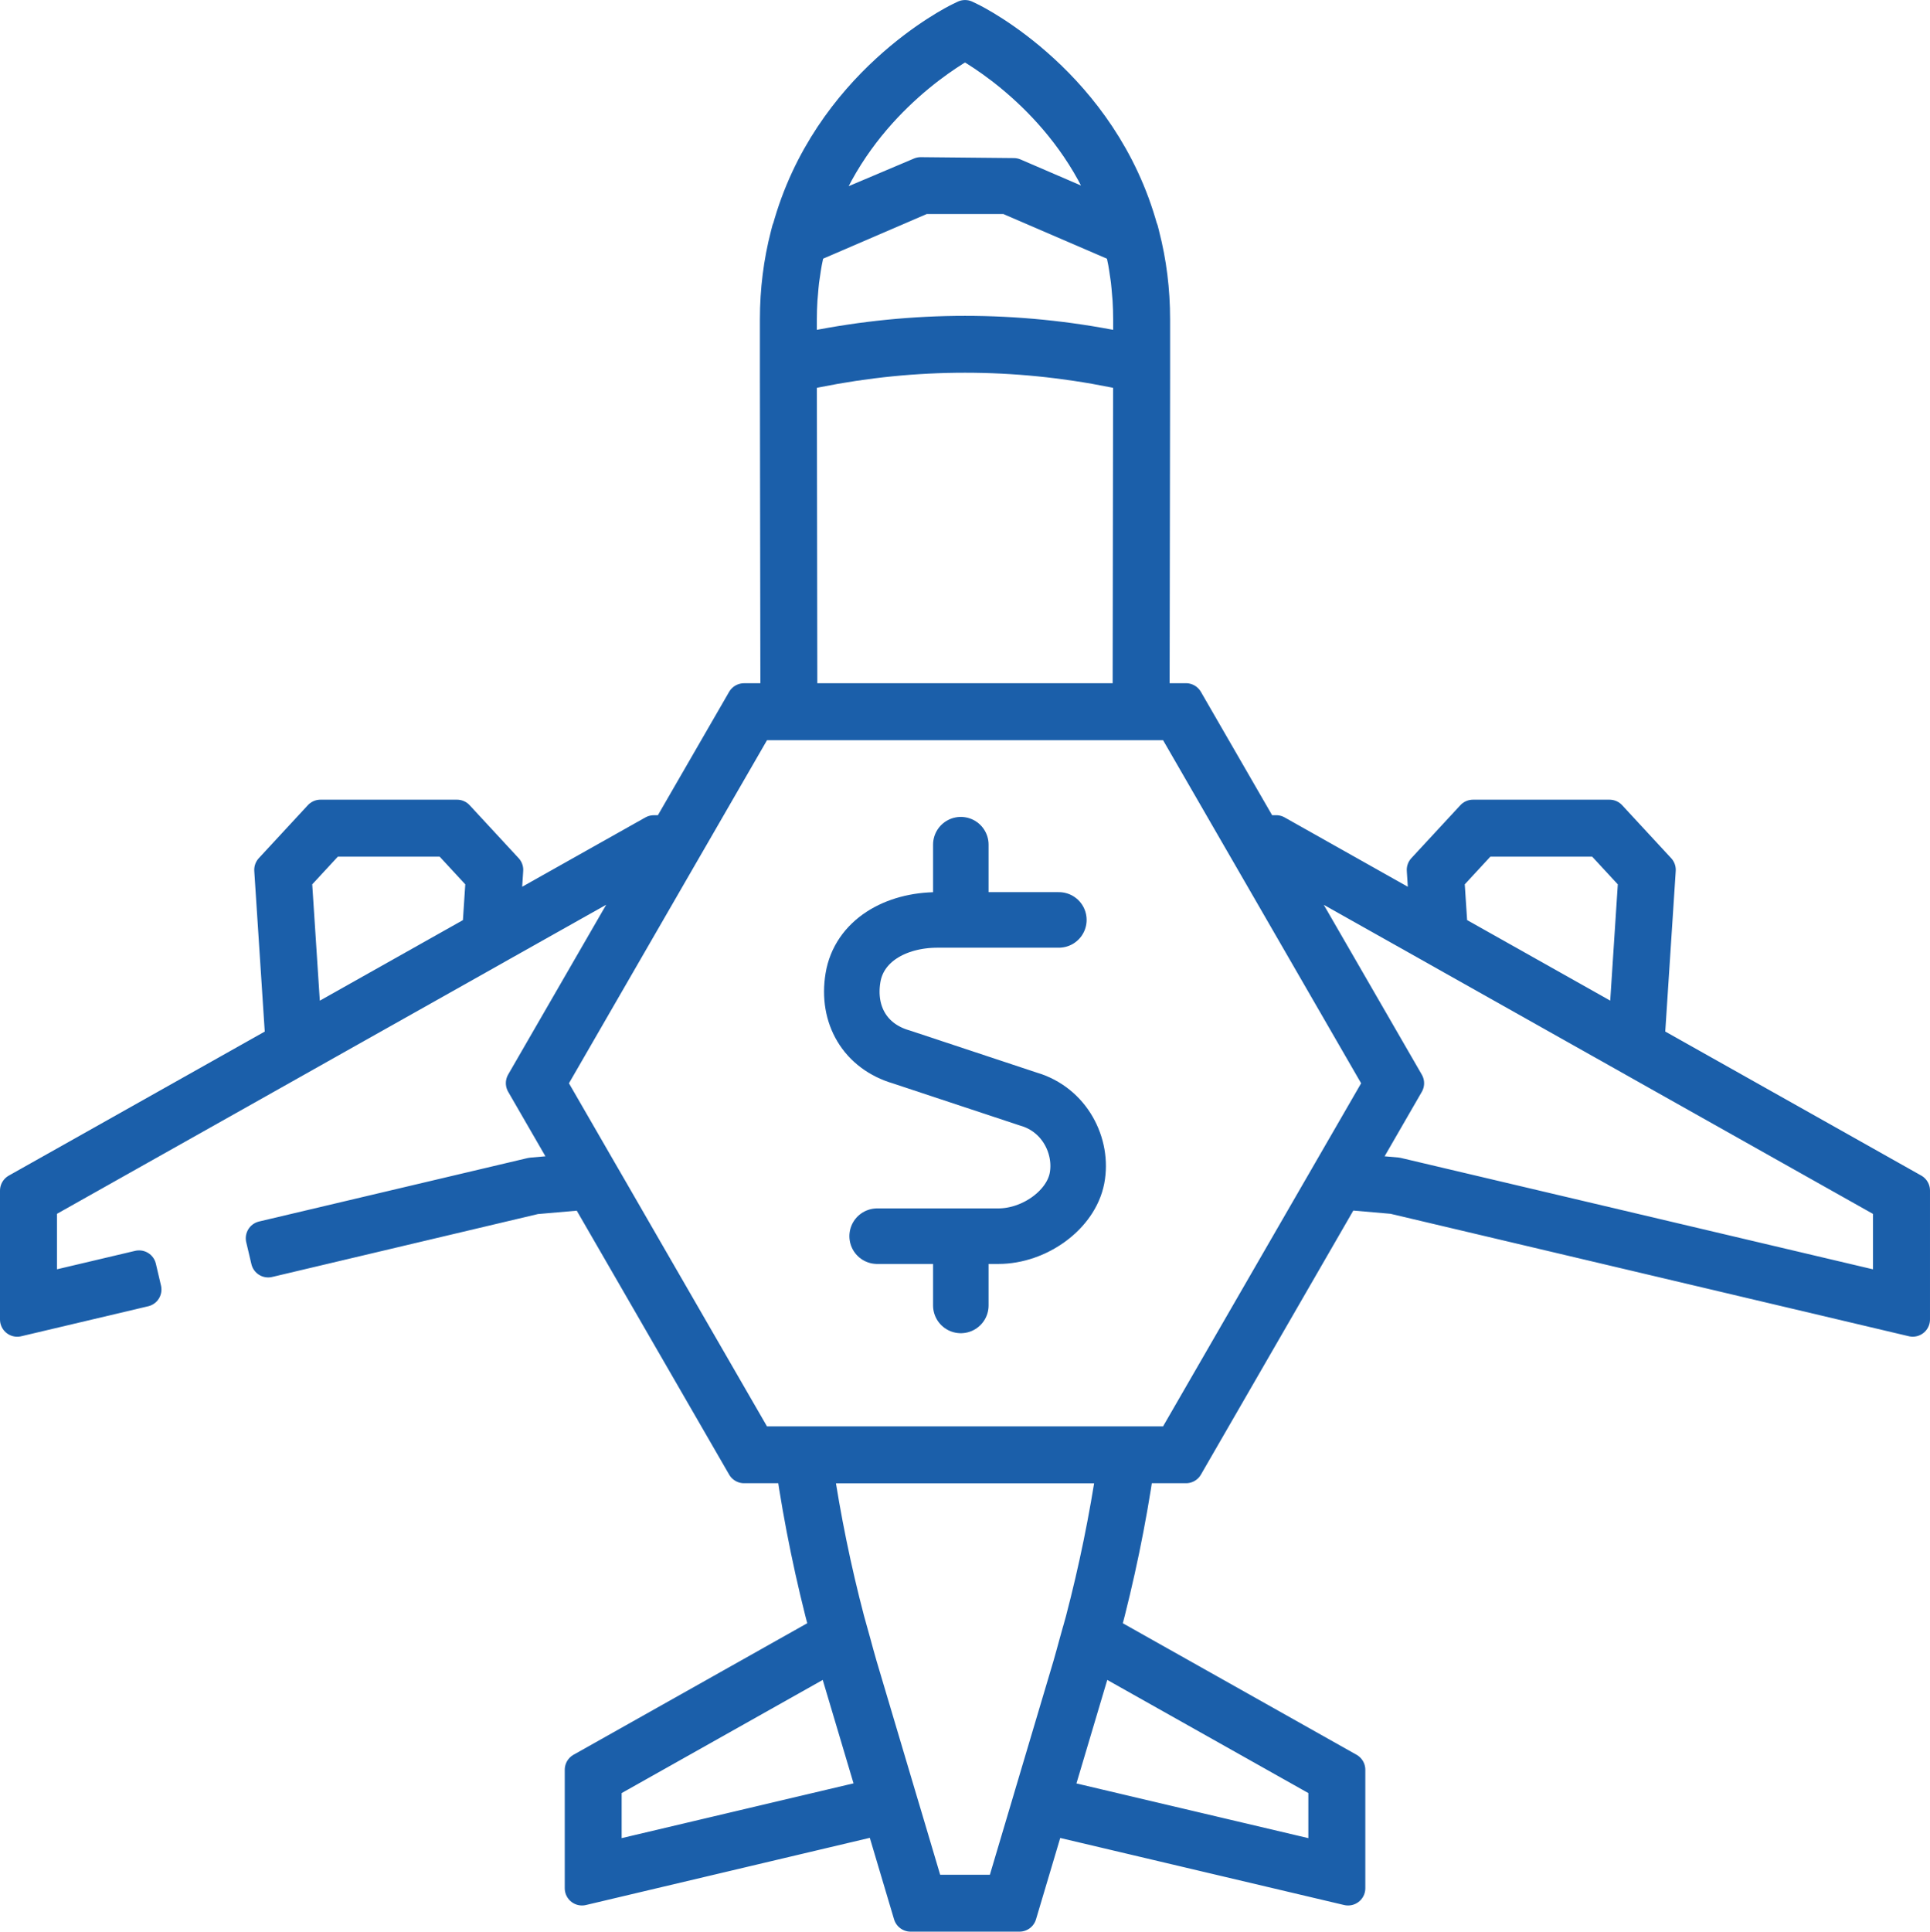 <?xml version="1.0" encoding="UTF-8"?>
<svg id="Layer_2" data-name="Layer 2" xmlns="http://www.w3.org/2000/svg" viewBox="0 0 504 504.33">
  <defs>
    <style>
      .cls-1 {
        stroke-width: 9px;
      }

      .cls-1, .cls-2 {
        fill: none;
        stroke: #1b5faa;
        stroke-linecap: round;
        stroke-linejoin: round;
      }

      .cls-2 {
        stroke-width: 14.5px;
      }
    </style>
  </defs>
  <g id="Layer_1-2" data-name="Layer 1">
    <g>
      <path class="cls-1" d="M76.92,229.25l9.34-10.1h30.52l9.34,10.1-.9,13.7-45.73,25.73-2.57-39.42h0ZM377.89,229.25l9.34-10.1h30.52l9.34,10.1-2.57,39.42-45.73-25.73-.9-13.7h0ZM241.03,51.39h21.94l29.98,12.92.04.02c.16.66.27,1.34.42,2,.14.7.3,1.39.43,2.08.18.98.32,1.96.46,2.94.09.65.21,1.3.28,1.95.13,1.1.22,2.21.31,3.33.04.56.11,1.1.14,1.66.1,1.68.16,3.36.16,5.05v8.26l-3.27-.66c-13.24-2.66-26.58-3.98-39.92-3.98s-26.68,1.33-39.92,3.98l-3.27.66v-8.26c0-1.69.06-3.38.16-5.05.03-.55.1-1.09.14-1.63.09-1.12.18-2.25.31-3.36.08-.64.18-1.26.28-1.9.14-1.01.29-2.02.48-3.01.12-.66.27-1.32.41-1.99.14-.69.27-1.39.43-2.07l.04-.02,29.98-12.91h0ZM252,11.09c5.75,3.21,29.21,17.74,38.88,45.94l-26.14-11.26-24.31-.24-27.33,11.57c9.65-28.24,33.15-42.79,38.9-46h0ZM208.9,156.62c-.04-21.19-.07-41.11-.09-59.05l4.42-.89c25.73-5.16,51.81-5.16,77.53,0l4.42.89c-.02,17.94-.05,37.86-.09,59.05-.01,8.56-.03,17.36-.04,26.25h-86.11c-.01-8.89-.03-17.69-.04-26.25h0ZM214.66,376.89h-16.97l-28.81-49.9M157.84,485.58v-20.08l59.8-33.64c.44,1.57.85,3.16,1.31,4.73l9.65,32.4-.81.07-69.95,16.52h0ZM281.9,425.99c-.26.97-.54,1.94-.81,2.91-.56,2-1.08,4.02-1.67,6.01l-9.98,33.53-.85,2.87-.85,2.85-5.89,19.8h-19.69l-5.88-19.78-.86-2.87-.85-2.85-9.98-33.55c-.6-2-1.11-4.01-1.67-6.01-.27-.97-.54-1.94-.81-2.91-.26-.97-.55-1.94-.81-2.91-3.49-13.29-6.24-26.74-8.25-40.32h77.92c-2.01,13.57-4.77,27.03-8.25,40.32-.25.97-.54,1.94-.81,2.91h0ZM346.16,485.58l-70.37-16.59-.38-.03,9.64-32.37c.46-1.57.87-3.15,1.31-4.73l59.8,33.64v20.08h0ZM168.88,326.99l-9.34-16.19-1.62-2.8-1.61-2.78-12.93-22.4,34.41-59.6,1.7-2.94,1.7-2.94,16.51-28.59h108.62l16.51,28.59,1.7,2.94,1.7,2.94,34.41,59.6-12.92,22.37-1.62,2.81-1.61,2.78h0l-38.17,66.11h-91.66M493.63,337.08l-128.88-30.4-10.6-.93,13.24-22.94-33.81-58.55,39.53,22.23,3.05,1.72,3.05,1.72,44.85,25.23,2.84,1.6,2.84,1.6,63.87,35.93v22.8h0ZM430.19,271.86l2.92-44.75-12.8-13.83h-35.65l-12.8,13.83.81,12.4-38.74-21.8-.67-.38h-3.66l-19.9-34.46h-8.77c.01-8.89.03-17.68.04-26.24.04-20.74.07-40.25.09-57.88h0v-15.42c0-7.51-.92-14.87-2.73-21.85,0-.01,0-.02,0-.03l-.35-1.37-.07-.03c-10.37-37.88-43.2-54.24-44.62-54.92l-1.28-.62-1.28.62c-1.41.68-34.26,17.05-44.62,54.92l-.07.03-.36,1.39c-1.81,7-2.74,14.35-2.74,21.87v15.42h0c.02,17.64.05,37.15.09,57.88.01,8.56.03,17.35.04,26.24h-8.77l-19.9,34.46h-3.66l-39.41,22.17.81-12.4-12.8-13.83h-35.65l-12.8,13.83,2.92,44.75L4.5,310.85v33.64l33.16-7.83-.67-2.86-.67-2.85-25.94,6.12v-22.8l63.87-35.93,2.84-1.6,2.84-1.6,44.85-25.23,3.05-1.72,3.05-1.72,39.53-22.23-33.81,58.55,13.26,22.96-11.03.97-70.15,16.57.68,2.86.67,2.86,69.73-16.5,13.32-1.16,11.51,19.92h0s29.72,51.47,29.72,51.47h12.79c2.13,14.58,5.13,29.03,8.93,43.28l-64.05,36.03v30.93l76.75-18.16,1.58-.14,7.48,25.13h28.44l7.49-25.15,1.15.1,77.17,18.22v-30.93l-64.05-36.03c3.8-14.25,6.81-28.7,8.93-43.28h12.79l41.23-71.42,12.89,1.12,135.67,32.04v-33.65l-69.31-38.99h0Z"/>
      <g>
        <line class="cls-2" x1="250.91" y1="238.87" x2="250.91" y2="220.53"/>
        <path class="cls-2" d="M276.51,240.17h-31.63c-11.07,0-20.56,5.5-22.14,15.14-1.58,9.63,3.16,17.89,12.65,20.64l33.21,11.01c9.49,2.75,14.23,12.38,12.65,20.64-1.58,8.26-11.07,15.14-20.56,15.14h-31.63"/>
        <line class="cls-2" x1="250.91" y1="340.82" x2="250.91" y2="325.33"/>
      </g>
    </g>
  </g>
</svg>